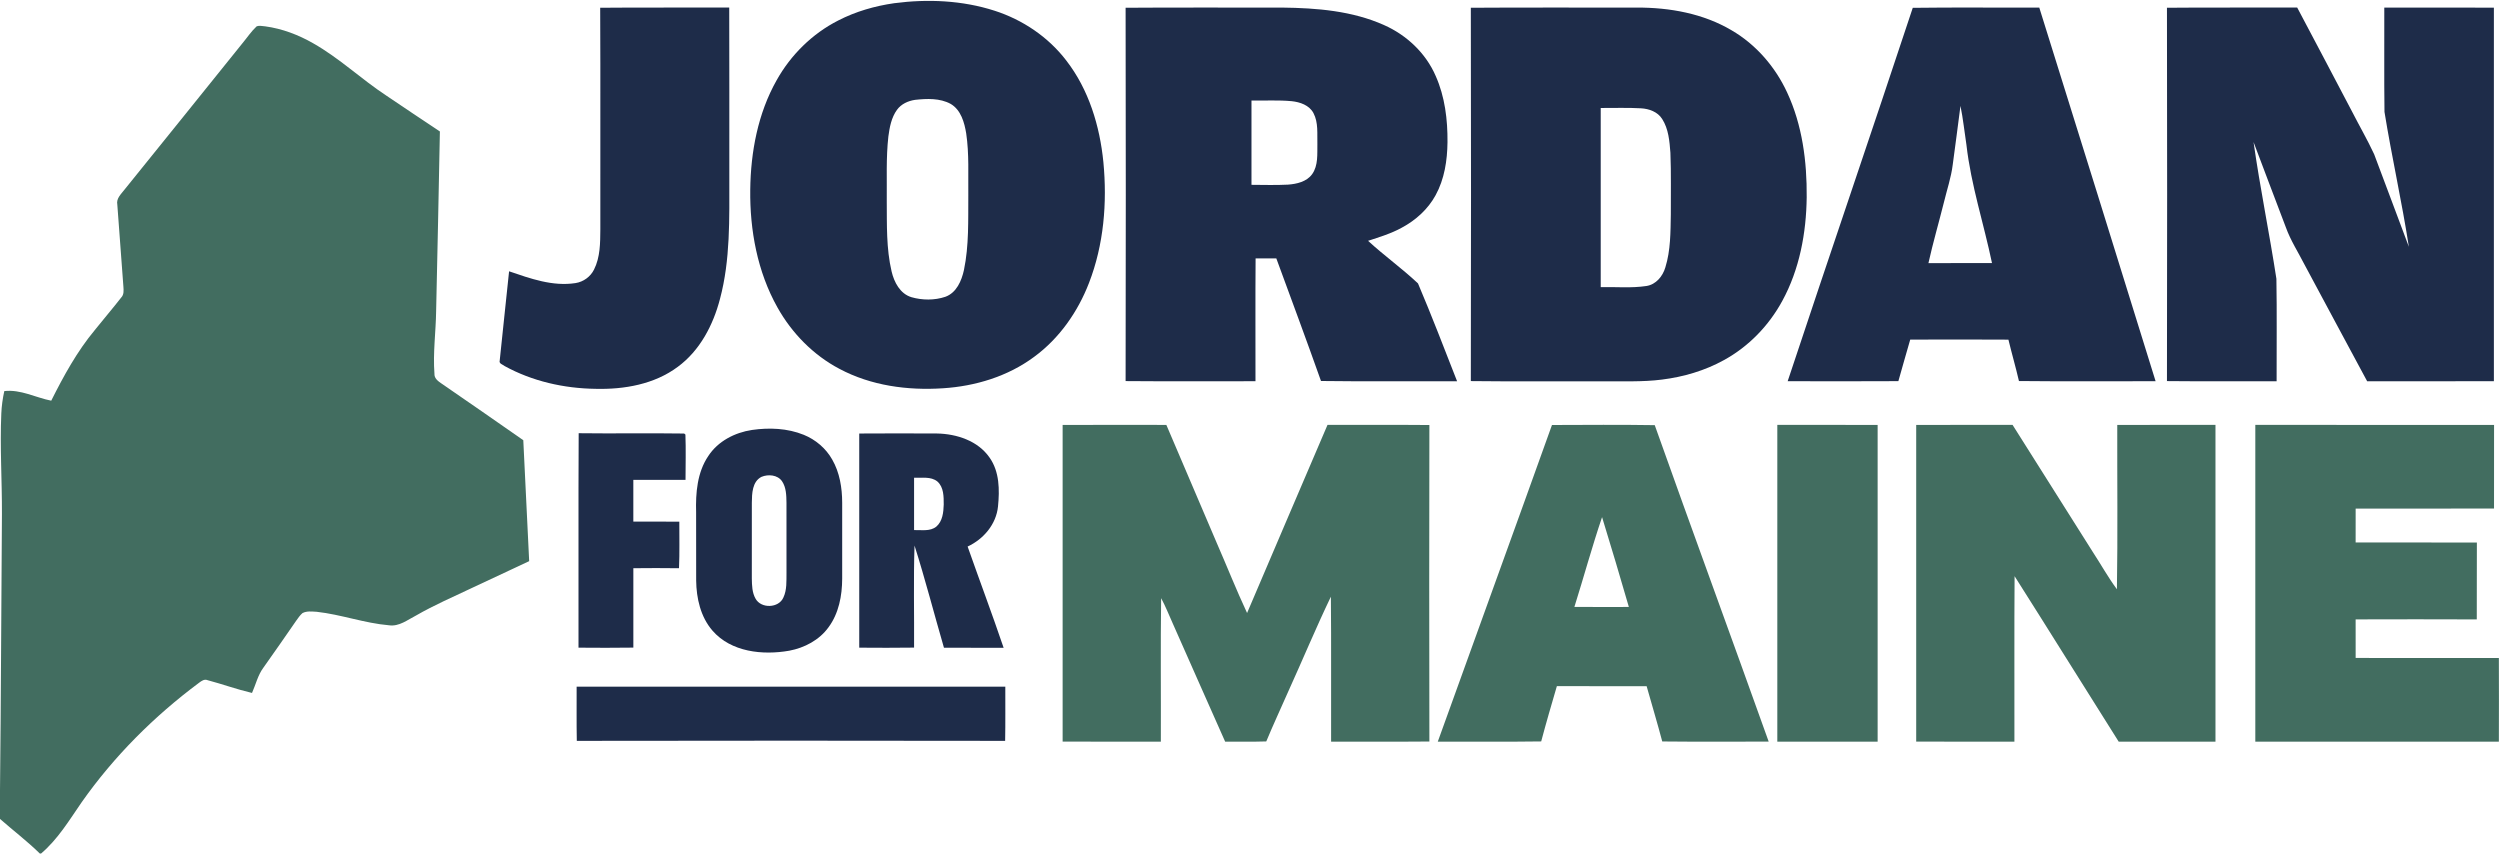 <svg xmlns="http://www.w3.org/2000/svg" width="1318pt" height="450pt" viewBox="0 0 1318 450"><g id="#1e2c49ff"><path fill="#1e2c49" opacity="1.00" d=" M 471.42 1.69 C 489.06 -0.62 507.36 0.17 524.37 5.66 C 539.17 10.42 552.64 19.50 562.12 31.88 C 574.01 47.21 579.83 66.43 581.71 85.53 C 583.75 106.91 581.93 128.99 574.13 149.14 C 568.23 164.43 558.46 178.43 545.16 188.16 C 531.31 198.44 514.19 203.62 497.10 204.70 C 478.50 205.94 459.20 203.33 442.60 194.48 C 428.79 187.23 417.47 175.65 409.87 162.08 C 399.31 143.28 395.28 121.40 395.53 100.01 C 395.77 80.12 399.55 59.84 409.41 42.36 C 416.87 28.98 428.23 17.75 441.92 10.80 C 451.12 6.06 461.19 3.16 471.42 1.69 M 482.43 52.64 C 478.77 53.18 475.11 54.82 472.90 57.89 C 469.94 61.95 469.00 67.06 468.35 71.94 C 467.08 83.25 467.63 94.65 467.50 106.00 C 467.60 118.38 467.20 130.96 470.05 143.11 C 471.39 148.79 474.52 154.86 480.51 156.68 C 486.28 158.33 492.68 158.38 498.39 156.47 C 504.30 154.33 506.96 148.01 508.20 142.32 C 510.89 129.40 510.39 116.11 510.49 103.00 C 510.36 92.13 510.98 81.18 509.39 70.39 C 508.44 64.57 506.64 58.00 501.22 54.79 C 495.53 51.67 488.68 51.97 482.43 52.64 Z"></path><path fill="#1e2c49" opacity="1.00" d=" M 316.42 4.09 C 339.09 3.88 361.77 4.07 384.45 3.99 C 384.57 33.99 384.46 63.99 384.50 94.00 C 384.49 115.24 385.10 136.87 379.58 157.58 C 376.00 171.33 369.01 184.80 357.36 193.37 C 345.01 202.61 329.08 205.38 313.97 204.99 C 297.35 204.77 280.65 201.02 266.03 192.98 C 265.07 192.21 262.95 191.72 263.45 190.10 C 265.01 174.40 266.81 158.72 268.39 143.03 C 279.62 146.86 291.35 151.12 303.42 149.24 C 307.58 148.59 311.32 145.89 313.18 142.10 C 316.45 135.60 316.44 128.11 316.50 121.00 C 316.43 82.03 316.61 43.06 316.42 4.09 Z"></path><path fill="#1e2c49" opacity="1.00" d=" M 593.42 4.09 C 620.94 3.89 648.47 4.05 676.00 4.00 C 694.19 4.21 712.93 5.71 729.72 13.24 C 741.61 18.52 751.70 28.03 756.89 40.04 C 761.77 50.97 763.22 63.11 763.12 74.98 C 763.01 84.57 761.52 94.42 756.85 102.92 C 752.84 110.29 746.38 116.11 739.03 120.03 C 733.44 123.13 727.29 124.97 721.24 126.96 C 729.72 134.78 739.19 141.52 747.57 149.43 C 754.80 166.44 761.43 183.76 768.18 201.00 C 744.26 200.91 720.34 201.18 696.43 200.86 C 688.78 179.25 680.77 157.76 672.88 136.24 C 669.23 136.26 665.59 136.26 661.95 136.24 C 661.79 157.82 661.91 179.40 661.89 200.98 C 639.07 200.97 616.24 201.10 593.42 200.91 C 593.55 135.31 593.55 69.69 593.42 4.09 M 659.78 53.01 C 659.74 67.82 659.73 82.63 659.78 97.44 C 666.18 97.46 672.60 97.68 679.00 97.34 C 683.67 97.00 688.90 95.81 691.79 91.78 C 695.01 87.20 694.42 81.30 694.52 76.00 C 694.36 70.53 695.11 64.65 692.46 59.63 C 690.26 55.45 685.38 53.80 680.96 53.34 C 673.92 52.68 666.83 53.12 659.78 53.01 Z"></path><path fill="#1e2c49" opacity="1.00" d=" M 775.42 4.09 C 804.61 3.89 833.81 4.05 863.01 4.00 C 880.26 3.94 897.98 7.12 912.97 16.02 C 925.83 23.52 935.94 35.28 942.17 48.74 C 950.19 65.94 952.66 85.18 952.49 103.99 C 952.27 122.82 948.72 141.99 939.62 158.64 C 932.56 171.67 921.85 182.74 908.83 189.86 C 898.77 195.42 887.56 198.70 876.18 200.12 C 865.84 201.45 855.40 200.92 845.00 201.03 C 821.81 200.95 798.61 201.19 775.42 200.91 C 775.55 135.30 775.55 69.69 775.42 4.09 M 843.90 56.93 C 843.86 88.40 843.86 119.88 843.90 151.36 C 851.91 151.21 860.01 151.98 867.98 150.78 C 873.04 150.02 876.61 145.64 877.98 140.94 C 880.78 131.92 880.68 122.35 880.86 113.01 C 880.80 102.19 881.08 91.37 880.64 80.56 C 880.17 74.47 879.68 67.99 876.29 62.72 C 873.91 58.94 869.37 57.32 865.10 57.10 C 858.04 56.68 850.96 56.99 843.90 56.93 Z"></path><path fill="#1e2c49" opacity="1.00" d=" M 1008.41 4.13 C 1030.64 3.82 1052.87 4.10 1075.10 3.99 C 1095.58 69.64 1116.12 135.27 1136.43 200.97 C 1112.42 200.97 1088.40 201.13 1064.39 200.88 C 1062.70 193.57 1060.60 186.36 1058.84 179.06 C 1041.58 178.95 1024.33 178.98 1007.07 179.04 C 1005.03 186.35 1002.81 193.61 1000.82 200.94 C 981.37 201.06 961.91 201.00 942.46 200.97 C 964.24 135.29 986.68 69.82 1008.41 4.13 M 1033.56 55.83 C 1032.29 66.15 1030.82 76.44 1029.49 86.76 C 1028.66 93.55 1026.42 100.05 1024.83 106.68 C 1022.16 117.37 1019.06 127.95 1016.67 138.71 C 1027.84 138.71 1039.01 138.74 1050.18 138.70 C 1045.86 117.89 1039.11 97.57 1036.71 76.40 C 1035.65 69.55 1034.96 62.63 1033.56 55.83 Z"></path><path fill="#1e2c49" opacity="1.00" d=" M 1142.42 4.09 C 1165.30 3.87 1188.19 4.08 1211.08 3.98 C 1220.82 22.26 1230.40 40.64 1240.07 58.95 C 1243.89 66.43 1248.11 73.70 1251.65 81.31 C 1257.84 97.55 1263.78 113.87 1269.95 130.11 C 1266.27 106.30 1260.94 82.76 1257.10 58.98 C 1256.86 40.66 1257.07 22.33 1257.00 4.00 C 1276.26 4.02 1295.52 3.95 1314.78 4.04 C 1314.73 69.68 1314.73 135.32 1314.78 200.96 C 1292.51 201.06 1270.24 200.96 1247.97 201.01 C 1236.86 180.46 1225.88 159.84 1214.82 139.27 C 1211.53 132.83 1207.56 126.70 1205.11 119.87 C 1199.47 104.86 1193.66 89.92 1188.07 74.89 C 1191.49 99.01 1196.43 122.91 1200.12 146.99 C 1200.43 164.98 1200.19 182.99 1200.23 200.99 C 1180.96 200.96 1161.68 201.11 1142.42 200.91 C 1142.55 135.31 1142.55 69.69 1142.42 4.09 Z"></path><path fill="#1e2c49" opacity="1.00" d=" M 396.42 226.68 C 405.52 225.36 415.13 225.74 423.73 229.23 C 430.00 231.77 435.43 236.38 438.75 242.29 C 442.69 249.14 443.98 257.18 444.00 265.00 C 444.00 278.34 444.00 291.69 444.00 305.04 C 443.98 314.02 442.22 323.41 436.75 330.76 C 431.90 337.46 424.13 341.53 416.11 343.05 C 402.13 345.51 385.43 343.81 375.59 332.44 C 369.34 325.21 367.13 315.40 367.02 306.06 C 366.96 294.04 367.03 282.02 366.99 270.00 C 366.71 259.87 367.56 249.06 373.41 240.42 C 378.49 232.61 387.37 228.04 396.42 226.68 M 401.42 251.41 C 396.57 253.92 396.43 260.19 396.37 264.95 C 396.38 278.32 396.38 291.68 396.36 305.04 C 396.43 308.63 396.50 312.45 398.34 315.65 C 401.30 320.96 410.57 320.66 413.01 315.00 C 414.92 310.95 414.57 306.34 414.64 301.99 C 414.60 289.65 414.63 277.30 414.63 264.96 C 414.56 261.14 414.51 257.00 412.29 253.72 C 409.95 250.30 404.98 249.91 401.42 251.41 Z"></path><path fill="#1e2c49" opacity="1.00" d=" M 305.08 228.39 C 323.62 228.64 342.17 228.27 360.69 228.56 L 361.35 229.10 C 361.65 237.05 361.42 245.02 361.41 252.98 C 352.24 252.98 343.07 252.95 333.89 253.00 C 333.86 260.33 333.87 267.66 333.89 274.99 C 341.97 275.02 350.06 274.98 358.14 275.01 C 358.10 283.20 358.35 291.39 357.97 299.57 C 349.95 299.46 341.92 299.47 333.90 299.56 C 333.86 313.51 333.86 327.47 333.90 341.42 C 324.26 341.57 314.63 341.52 304.99 341.45 C 305.06 303.76 304.88 266.07 305.08 228.39 Z"></path><path fill="#1e2c49" opacity="1.00" d=" M 452.99 228.55 C 466.65 228.46 480.31 228.47 493.97 228.54 C 504.35 228.73 515.59 232.37 521.71 241.26 C 526.97 248.70 527.01 258.30 526.15 266.99 C 525.21 276.41 518.52 284.24 510.13 288.14 C 516.39 305.95 523.05 323.63 529.11 341.51 C 518.62 341.48 508.14 341.55 497.65 341.47 C 492.44 323.54 487.78 305.42 482.14 287.62 C 481.55 305.54 482.02 323.49 481.90 341.42 C 472.26 341.56 462.63 341.52 452.99 341.45 C 453.00 303.81 453.00 266.18 452.99 228.55 M 481.90 251.87 C 481.86 261.07 481.86 270.26 481.90 279.46 C 485.81 279.33 490.35 280.30 493.65 277.61 C 496.94 274.77 497.41 270.07 497.53 266.00 C 497.53 261.82 497.58 256.83 494.17 253.83 C 490.72 251.05 485.97 252.07 481.90 251.87 Z"></path><path fill="#1e2c49" opacity="1.00" d=" M 304.00 362.00 C 379.33 362.00 454.67 362.00 530.00 362.00 C 529.96 371.53 530.10 381.06 529.91 390.58 C 454.64 390.45 379.36 390.45 304.09 390.58 C 303.90 381.06 304.04 371.53 304.00 362.00 Z"></path></g><g id="#426d60ff"><path fill="#426d60" opacity="1.00" d=" M 135.26 13.93 C 136.71 13.32 138.33 13.80 139.83 13.89 C 148.79 15.10 157.36 18.38 165.17 22.86 C 178.94 30.66 190.44 41.70 203.62 50.37 C 213.06 56.66 222.41 63.10 231.91 69.31 C 231.38 100.88 230.57 132.45 229.93 164.02 C 229.78 175.01 228.20 186.00 229.04 196.99 C 228.89 199.47 230.94 200.96 232.77 202.20 C 247.18 212.09 261.54 222.07 275.88 232.08 C 276.87 253.34 277.99 274.58 278.98 295.84 C 268.95 300.49 258.96 305.21 248.95 309.90 C 239.03 314.62 228.92 318.97 219.39 324.47 C 214.88 326.75 210.48 330.41 205.09 329.65 C 192.18 328.55 179.86 323.97 166.99 322.54 C 164.50 322.41 161.76 322.01 159.46 323.23 C 158.16 324.35 157.19 325.80 156.19 327.19 C 150.51 335.49 144.70 343.71 138.90 351.94 C 135.93 355.92 134.86 360.86 132.86 365.32 C 124.94 363.47 117.29 360.68 109.44 358.59 C 107.77 357.88 106.27 358.96 104.99 359.92 C 81.24 377.58 60.04 398.77 43.01 423.01 C 36.50 432.44 30.48 442.50 21.63 450.00 L 21.02 450.00 C 14.39 443.50 6.97 437.86 0.00 431.74 L 0.00 416.56 C 0.54 368.04 0.64 319.52 1.02 271.00 C 1.09 253.34 -0.08 235.68 0.69 218.03 C 0.86 214.04 1.40 210.08 2.27 206.18 C 10.91 205.19 18.75 209.61 27.01 211.24 C 33.56 198.19 40.62 185.26 49.99 174.00 C 54.57 168.26 59.37 162.69 63.88 156.89 C 65.43 155.30 65.19 153.05 65.05 151.02 C 63.94 136.66 62.92 122.28 61.85 107.92 C 61.15 104.56 63.98 102.20 65.78 99.79 C 86.53 74.19 107.13 48.46 127.81 22.81 C 130.29 19.85 132.43 16.57 135.26 13.93 Z"></path><path fill="#426d60" opacity="1.00" d=" M 560.22 224.03 C 578.44 223.97 596.67 224.00 614.90 224.01 C 623.76 244.83 632.67 265.62 641.55 286.43 C 646.90 298.66 651.81 311.09 657.46 323.18 C 671.60 290.12 685.67 257.02 699.87 223.98 C 717.77 224.07 735.67 223.90 753.57 224.07 C 753.46 279.69 753.46 335.31 753.57 390.93 C 736.30 391.09 719.03 390.96 701.76 391.00 C 701.66 365.52 701.90 340.04 701.64 314.57 C 693.68 331.18 686.60 348.21 678.98 364.98 C 675.19 373.62 671.19 382.16 667.58 390.88 C 660.35 391.13 653.13 390.93 645.91 391.02 C 636.65 370.26 627.50 349.46 618.28 328.69 C 616.26 324.23 614.49 319.65 612.15 315.35 C 611.80 340.56 612.10 365.79 612.00 391.00 C 594.74 390.98 577.48 391.04 560.22 390.97 C 560.27 335.32 560.27 279.68 560.22 224.03 Z"></path><path fill="#426d60" opacity="1.00" d=" M 818.20 224.06 C 836.26 224.01 854.32 223.85 872.38 224.14 C 892.17 279.83 912.56 335.31 932.45 390.97 C 913.75 390.98 895.04 391.10 876.34 390.90 C 873.75 381.15 870.85 371.48 868.11 361.78 C 852.33 361.71 836.56 361.80 820.78 361.73 C 817.95 371.42 815.10 381.12 812.52 390.88 C 794.35 391.15 776.17 390.93 758.00 390.99 C 778.02 335.34 798.26 279.75 818.20 224.06 M 830.02 319.97 C 839.59 320.04 849.16 319.99 858.73 319.99 C 854.14 304.17 849.46 288.37 844.61 272.63 C 839.31 288.26 834.97 304.22 830.02 319.97 Z"></path><path fill="#426d60" opacity="1.00" d=" M 937.00 224.00 C 954.63 224.01 972.26 223.98 989.89 224.01 C 989.87 279.67 989.87 335.33 989.89 390.99 C 972.26 391.02 954.63 390.99 937.00 391.00 C 937.00 335.33 937.00 279.67 937.00 224.00 Z"></path><path fill="#426d60" opacity="1.00" d=" M 1010.22 224.03 C 1027.15 223.95 1044.09 224.04 1061.02 223.99 C 1075.12 246.23 1089.13 268.54 1103.20 290.81 C 1107.52 297.39 1111.34 304.32 1116.04 310.66 C 1116.51 281.79 1116.15 252.90 1116.22 224.03 C 1133.48 223.96 1150.74 224.02 1168.00 224.00 C 1168.00 279.67 1168.00 335.33 1168.00 391.00 C 1150.99 391.01 1133.99 390.98 1116.98 391.01 C 1098.63 361.96 1080.50 332.77 1062.09 303.76 C 1061.88 332.84 1062.06 361.92 1062.00 391.00 C 1044.74 390.98 1027.48 391.04 1010.22 390.97 C 1010.27 335.32 1010.27 279.68 1010.22 224.03 Z"></path><path fill="#426d60" opacity="1.00" d=" M 1189.00 224.00 C 1230.95 224.01 1272.91 223.98 1314.87 224.02 C 1314.82 238.71 1314.85 253.40 1314.85 268.10 C 1290.53 268.16 1266.22 268.11 1241.90 268.12 C 1241.86 274.08 1241.87 280.04 1241.89 285.99 C 1263.20 286.03 1284.50 285.96 1305.81 286.03 C 1305.73 299.53 1305.83 313.04 1305.76 326.55 C 1284.47 326.46 1263.18 326.48 1241.89 326.54 C 1241.87 333.32 1241.86 340.10 1241.90 346.88 C 1267.07 346.88 1292.23 346.86 1317.40 346.89 C 1317.46 361.60 1317.45 376.31 1317.40 391.02 C 1274.60 391.04 1231.80 391.03 1189.00 391.02 C 1188.99 335.35 1189.00 279.67 1189.00 224.00 Z"></path></g></svg>